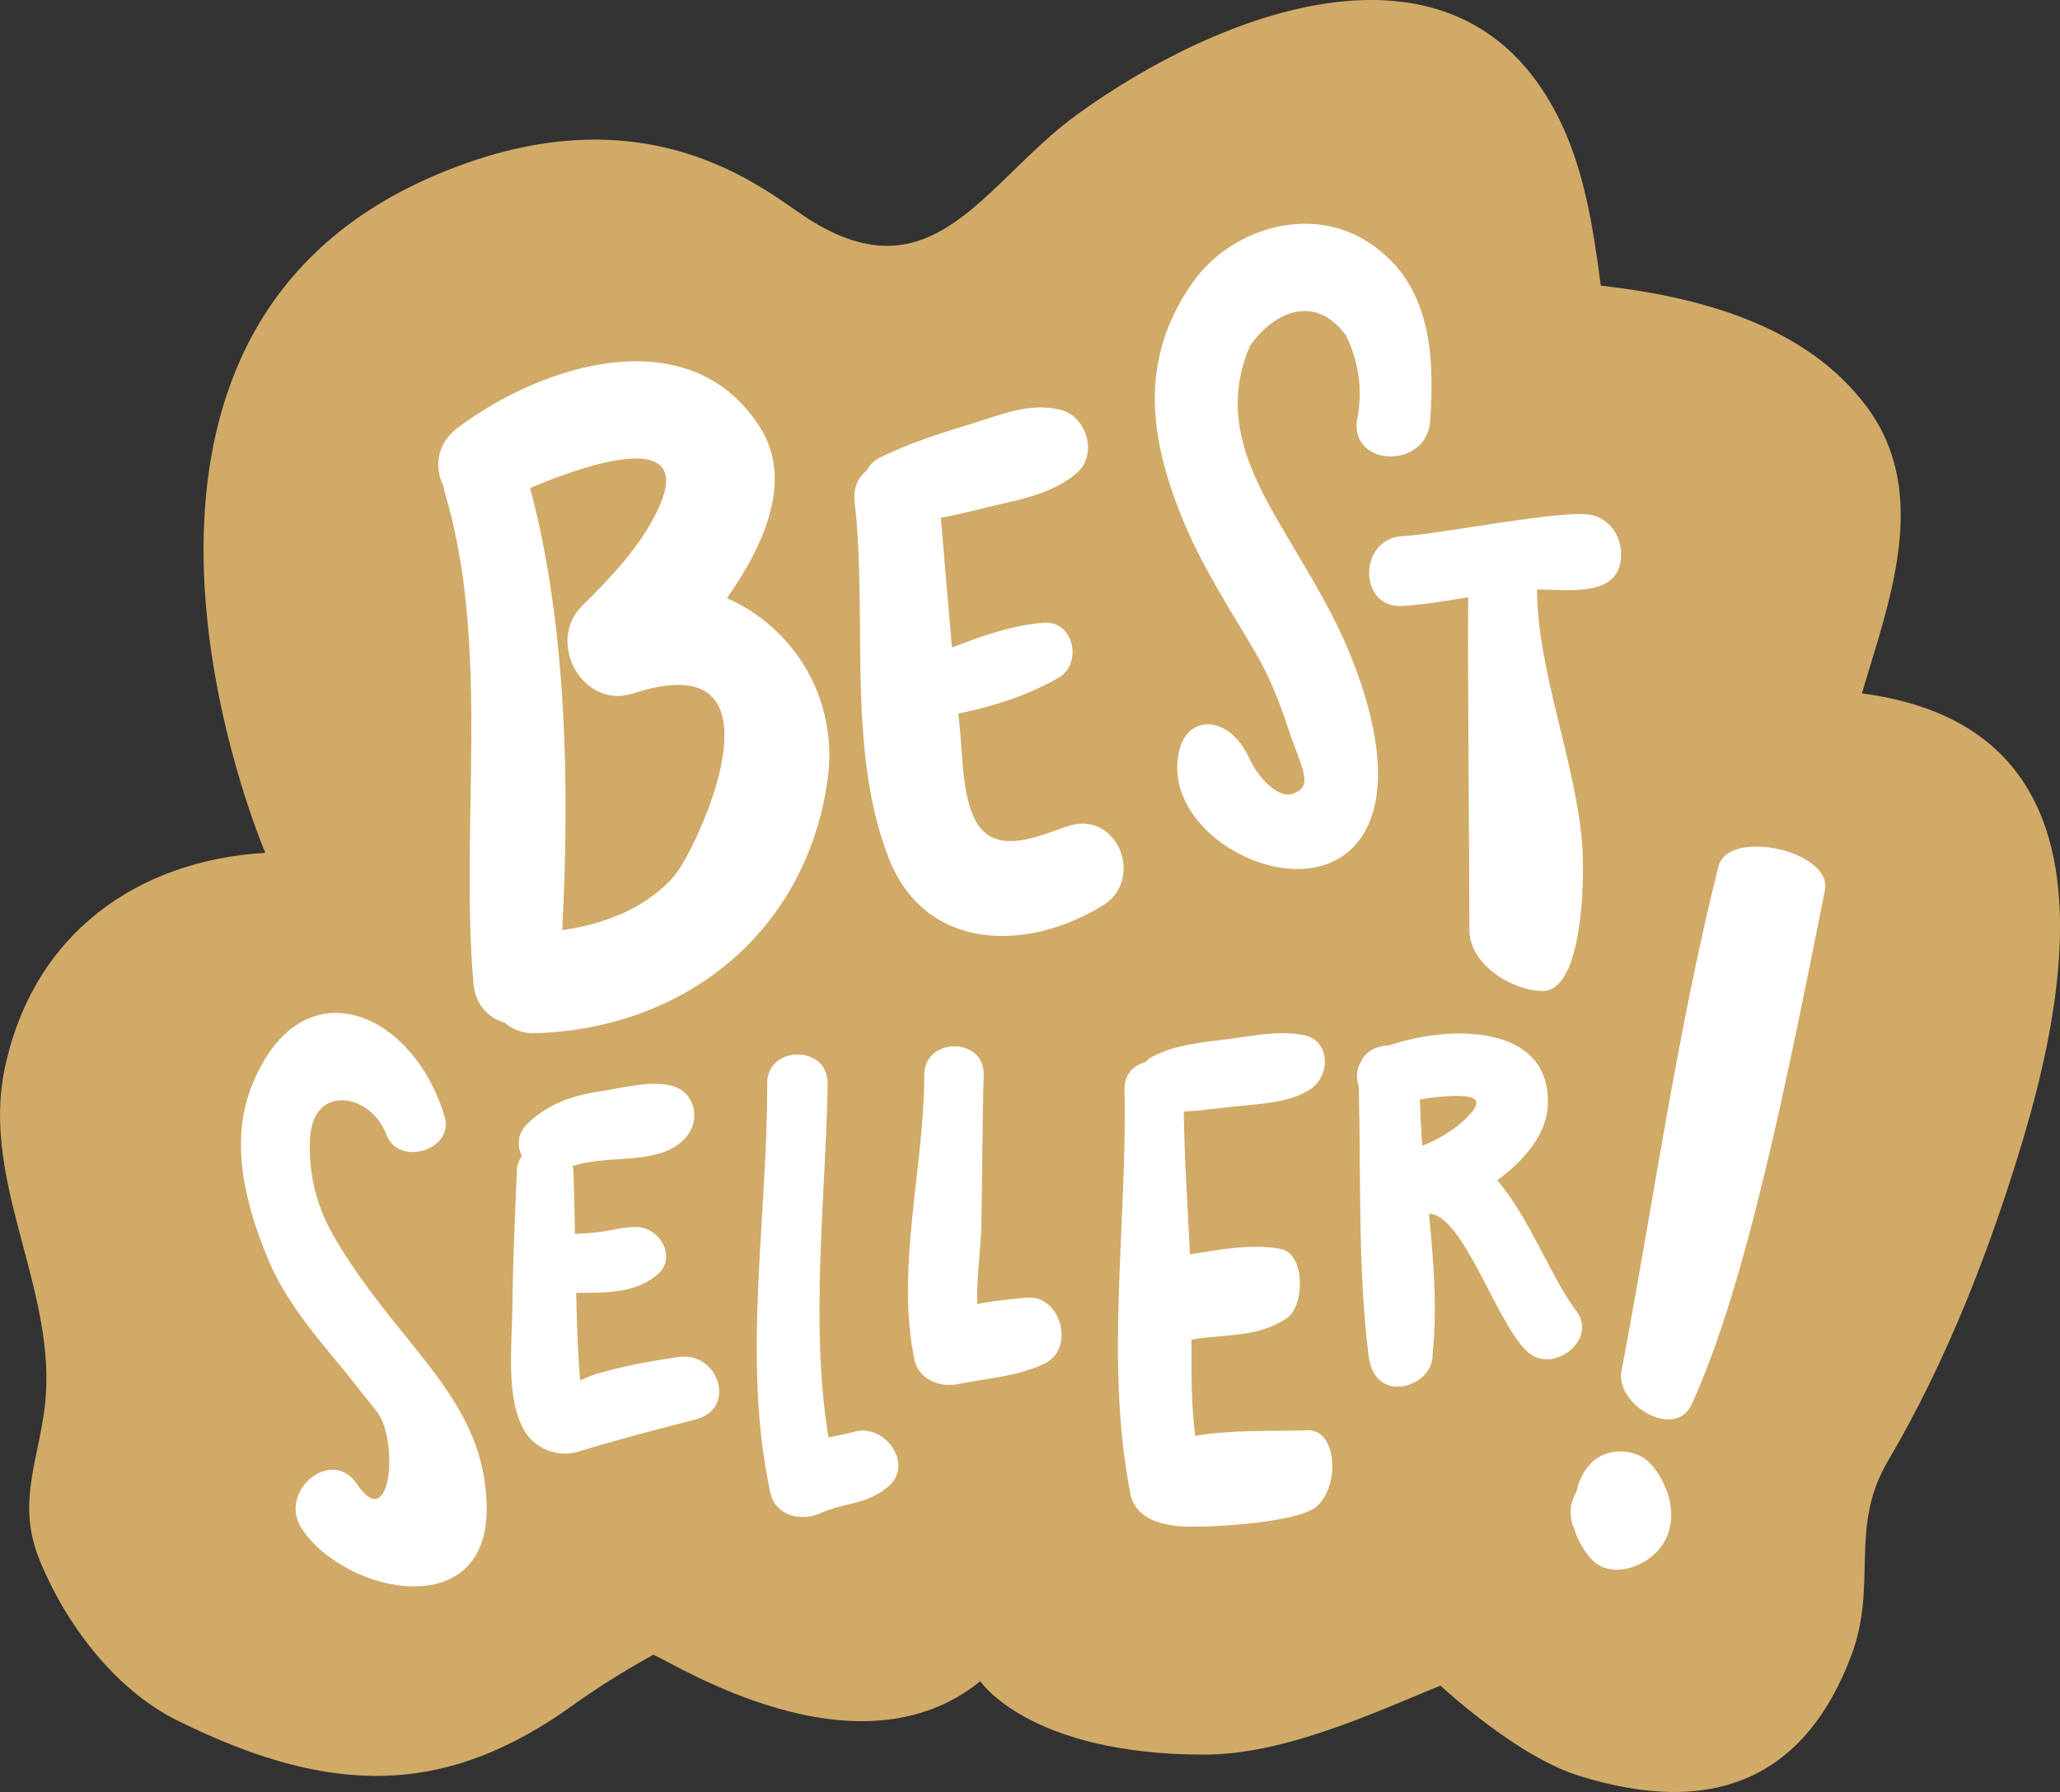 <svg version="1.1" id="Layer_1" xmlns="http://www.w3.org/2000/svg" xmlns:xlink="http://www.w3.org/1999/xlink" x="0px" y="0px"
	 width="88.8px" height="77.255px" viewBox="0 0 88.8 77.255" enable-background="new 0 0 88.8 77.255" xml:space="preserve">
<rect x="0" y="0" width="88.8" height="77.255" fill="#333333" stroke="none"/>
<g>
	<path fill-rule="evenodd" clip-rule="evenodd" fill="#D1AA67" d="M18.468,7.685c9.28-4.121,14.522,0.558,16.348,1.731
		c5.431,3.492,7.624-1.584,11.615-4.479c6.03-4.371,16.309-8.481,20.681-0.001c1.188,2.304,1.563,4.885,1.892,7.378
		c4.07,0.462,8.829,1.634,11.495,5.263c2.763,3.759,0.883,8.474-0.237,12.316c8.724,1.152,10.193,8.323,6.971,19.142
		c-1.438,4.828-3.341,9.695-5.846,13.943c-1.701,2.884-0.433,5.312-1.572,8.363c-1.939,5.192-5.821,7.086-11.789,5.202
		c-2.702-0.854-5.933-3.875-5.933-3.875c-2.896,1.19-6.741,2.976-10.166,2.976c-7.573,0-9.669-3.164-9.669-3.164
		c-5.305,4.305-13.164-0.773-14.097-1.14c0,0-1.78,0.961-3.417,2.142c-5.521,3.981-10.458,3.989-17.112,0.684
		c-2.664-1.323-4.792-4.122-5.931-6.922c-0.979-2.408-0.071-4.213,0.221-6.533c0.63-4.996-2.758-9.648-1.723-14.623
		c1.216-5.847,5.733-8.995,11.235-9.322C9.687,32.504,3.763,14.215,18.468,7.685z"/>
	<g>
		<path fill-rule="evenodd" clip-rule="evenodd" fill="#FFFFFF" d="M31.336,25.784c1.646-2.326,2.833-5.098,1.458-7.309
			c-2.985-4.801-9.4-2.799-13.082-0.018c-0.904,0.683-0.992,1.724-0.599,2.479c0.014,0.085,0.023,0.17,0.051,0.261
			c1.997,6.652,0.662,14.314,1.243,21.185c0.081,0.95,0.666,1.515,1.346,1.706c0.343,0.29,0.776,0.47,1.309,0.455
			c6.482-0.193,11.686-4.373,12.609-10.899C36.172,30.098,34.194,27.048,31.336,25.784z M29.039,37.794
			c-1.229,1.39-3.014,2.049-4.803,2.307c0.325-6.21,0.194-13.149-1.384-19.062c2.476-1.051,7.161-2.617,5.521,0.901
			c-0.743,1.596-2.038,2.957-3.277,4.176c-1.573,1.547,0.013,4.492,2.199,3.778C34.301,27.605,30.016,36.69,29.039,37.794z"/>
		<path fill-rule="evenodd" clip-rule="evenodd" fill="#FFFFFF" d="M46.112,35.594c-1.175,0.351-3.385,1.542-4.19-0.486
			c-0.467-1.175-0.423-2.648-0.565-3.89c-0.019-0.151-0.027-0.303-0.045-0.455c1.504-0.302,3.04-0.8,4.325-1.549
			c1.04-0.605,0.657-2.47-0.642-2.366c-1.36,0.108-2.675,0.566-3.959,1.069c-0.168-1.866-0.321-3.734-0.479-5.598
			c0.623-0.107,1.241-0.262,1.842-0.411c1.396-0.345,2.916-0.565,4.02-1.518c0.926-0.799,0.423-2.455-0.719-2.727
			c-1.334-0.318-2.525,0.207-3.798,0.599c-1.335,0.411-2.717,0.84-3.968,1.464c-0.281,0.141-0.454,0.339-0.57,0.555
			c-0.366,0.291-0.594,0.747-0.521,1.377c0.564,4.929-0.36,10.588,1.448,15.291c1.585,4.117,6.024,4.092,9.267,2.073
			C49.332,37.917,48.198,34.972,46.112,35.594z"/>
		<path fill-rule="evenodd" clip-rule="evenodd" fill="#FFFFFF" d="M57.707,27.101c-0.813-1.7-1.864-3.312-2.792-4.95
			c-1.275-2.25-2.186-4.585-1.031-7.239c0.98-1.417,2.773-2.314,4.144-0.446c0.573,1.205,0.727,2.436,0.459,3.694
			c-0.213,2.008,3.018,2.04,3.162,0c0.211-2.987,0.007-6.156-2.886-7.851c-2.458-1.439-5.735-0.403-7.329,1.84
			c-2.424,3.412-1.876,6.915-0.313,10.569c0.806,1.883,1.987,3.69,3.021,5.457c0.589,1.007,1.009,2.083,1.374,3.187
			c0.593,1.782,1.142,2.499,0.229,2.857c-0.531,0.209-1.398-0.468-1.9-1.544c-0.864-1.851-2.569-1.851-2.976-0.44
			c-1.164,4.047,6.308,7.577,8.149,3.24C60.058,33.031,58.762,29.308,57.707,27.101z"/>
		<path fill-rule="evenodd" clip-rule="evenodd" fill="#FFFFFF" d="M60.471,26.125c0.957-0.065,1.889-0.224,2.819-0.375
			c-0.035,2.781,0.057,11.712,0.048,14.314c-0.005,1.541,1.875,2.654,3.16,2.658c1.703,0.005,1.827-4.668,1.703-6.324
			c-0.26-3.474-1.938-7.497-1.945-10.982c1.323-0.019,3.692,0.41,3.621-1.598c-0.026-0.74-0.489-1.409-1.223-1.605
			c-1.119-0.299-6.6,0.827-8.184,0.901C58.531,23.205,58.54,26.258,60.471,26.125z"/>
		<path fill-rule="evenodd" clip-rule="evenodd" fill="#FFFFFF" d="M14.265,53.078c-0.672-1.256-0.972-2.588-0.899-3.996
			c0.112-2.374,2.619-1.969,3.295-0.157c0.519,1.389,2.931,0.651,2.506-0.782c-1.347-4.541-6.146-6.623-8.286-1.404
			c-1.022,2.493-0.289,5.237,0.694,7.595c0.756,1.813,2.17,3.426,3.397,4.921c0.423,0.537,0.849,1.071,1.275,1.605
			c0.934,1.17,0.642,5.356-0.866,3.114c-1.101-1.634-3.453,0.343-2.35,1.966c1.902,2.798,8.058,4.082,7.947-1.02
			c-0.061-2.798-1.38-4.688-3.104-6.828C16.561,56.459,15.296,54.925,14.265,53.078z"/>
		<path fill-rule="evenodd" clip-rule="evenodd" fill="#FFFFFF" d="M29.252,58.503c-1.187,0.17-2.356,0.382-3.508,0.719
			c-0.248,0.073-0.493,0.181-0.736,0.292c-0.023-0.303-0.055-0.605-0.067-0.909c-0.055-0.955-0.083-1.912-0.105-2.868
			c1.237-0.001,2.547,0.034,3.509-0.794c0.844-0.727,0.113-1.99-0.846-2.041c-0.581-0.031-1.187,0.16-1.766,0.225
			c-0.315,0.035-0.632,0.06-0.949,0.07c-0.016-0.908-0.034-1.817-0.066-2.725c-0.003-0.074-0.032-0.128-0.045-0.195
			c1.561-0.551,3.772,0.034,4.891-1.241c0.648-0.739,0.422-1.937-0.586-2.22c-0.916-0.256-2.208,0.099-3.149,0.24
			c-1.177,0.177-2.236,0.55-3.099,1.396c-0.436,0.427-0.446,0.954-0.235,1.383c-0.115,0.174-0.203,0.376-0.214,0.637
			c-0.081,1.973-0.174,3.941-0.193,5.916c-0.016,1.551-0.302,3.896,0.521,5.301c0.457,0.781,1.461,1.16,2.326,0.892
			c1.689-0.522,3.344-0.944,5.061-1.389C31.782,60.729,30.979,58.255,29.252,58.503z"/>
		<path fill-rule="evenodd" clip-rule="evenodd" fill="#FFFFFF" d="M36.867,61.715c-0.41,0.106-0.79,0.178-1.152,0.256
			c-0.812-4.846-0.115-10.506-0.037-15.249c0.027-1.683-2.617-1.683-2.609,0c0.027,5.778-1.11,11.928,0.142,17.64
			c0.22,1.002,1.341,1.243,2.152,0.875c1.085-0.49,1.904-0.325,2.899-1.126C39.437,63.165,38.16,61.381,36.867,61.715z"/>
		<path fill-rule="evenodd" clip-rule="evenodd" fill="#FFFFFF" d="M44.248,55.945c-0.721,0.065-1.434,0.135-2.127,0.275
			c-0.024-1.163,0.159-2.351,0.184-3.498c0.045-2.125,0.034-4.251,0.1-6.375c0.051-1.65-2.563-1.654-2.563,0
			c0.001,3.997-1.245,8.322-0.422,12.275c0.176,0.842,1.091,1.209,1.854,1.052c1.307-0.268,2.533-0.312,3.745-0.884
			C46.369,58.154,45.74,55.809,44.248,55.945z"/>
		<path fill-rule="evenodd" clip-rule="evenodd" fill="#FFFFFF" d="M56.373,61.664c-1.34,0.047-3.23-0.042-4.855,0.237
			c-0.185-1.699-0.153-2.431-0.157-4.145c1.386-0.257,2.872-0.059,4.138-0.951c0.738-0.521,0.79-2.779-0.313-2.967
			c-1.344-0.23-2.595,0.04-3.892,0.241c-0.092-2.052-0.244-4.104-0.265-6.156c0.752-0.044,1.507-0.147,2.249-0.227
			c1.047-0.111,2.338-0.147,3.233-0.756c0.834-0.566,0.854-2.078-0.302-2.313c-1.063-0.217-2.21,0.037-3.275,0.17
			c-1.104,0.138-2.266,0.236-3.266,0.763c-0.121,0.063-0.213,0.146-0.297,0.232c-0.498,0.129-0.912,0.519-0.897,1.18
			c0.127,5.735-0.859,11.765,0.253,17.419c0.208,1.056,1.269,1.349,2.215,1.414c0.954,0.065,4.353-0.111,5.541-0.683
			C57.781,64.499,57.753,61.616,56.373,61.664z"/>
		<path fill-rule="evenodd" clip-rule="evenodd" fill="#FFFFFF" d="M67.952,56.519c-1.069-1.392-2.002-3.993-3.411-5.638
			c1.193-0.865,2.152-2.02,2.184-3.293c0.086-3.493-4.317-3.398-6.856-2.513c-0.506-0.001-1.01,0.24-1.216,0.723
			c-0.189,0.307-0.201,0.686-0.084,1.029c0.106,3.862-0.05,7.816,0.43,11.646c0.269,2.149,2.804,1.306,2.754-0.066
			c0.207-2.011,0.046-4.043-0.156-6.077c1.548,0.001,3.077,5.273,4.448,6.098C67.165,59.101,68.837,57.67,67.952,56.519z
			 M63.249,48.163c-0.522,0.522-1.218,0.958-1.938,1.227c-0.054-0.664-0.087-1.325-0.105-1.986c0.367-0.071,0.739-0.119,1.149-0.142
			C63.532,47.194,64.067,47.344,63.249,48.163z"/>
		<path fill-rule="evenodd" clip-rule="evenodd" fill="#FFFFFF" d="M74.073,37.364c-1.79,7.166-2.8,14.488-4.174,21.737
			c-0.279,1.474,2.313,2.979,3.016,1.455c2.376-5.148,4.174-14.295,5.75-22.167C79.007,36.681,74.494,35.68,74.073,37.364z"/>
		<path fill-rule="evenodd" clip-rule="evenodd" fill="#FFFFFF" d="M69.352,62.637c-0.676,0.186-1.051,0.675-1.295,1.296
			c-0.045,0.113-0.064,0.243-0.095,0.366c-0.301,0.488-0.34,1.112-0.091,1.635c0.119,0.412,0.342,0.811,0.658,1.201
			c0.693,0.852,1.902,0.574,2.632,0c1.336-1.052,0.996-2.9-0.004-4.021C70.725,62.628,69.963,62.469,69.352,62.637z"/>
	</g>
</g>
</svg>
